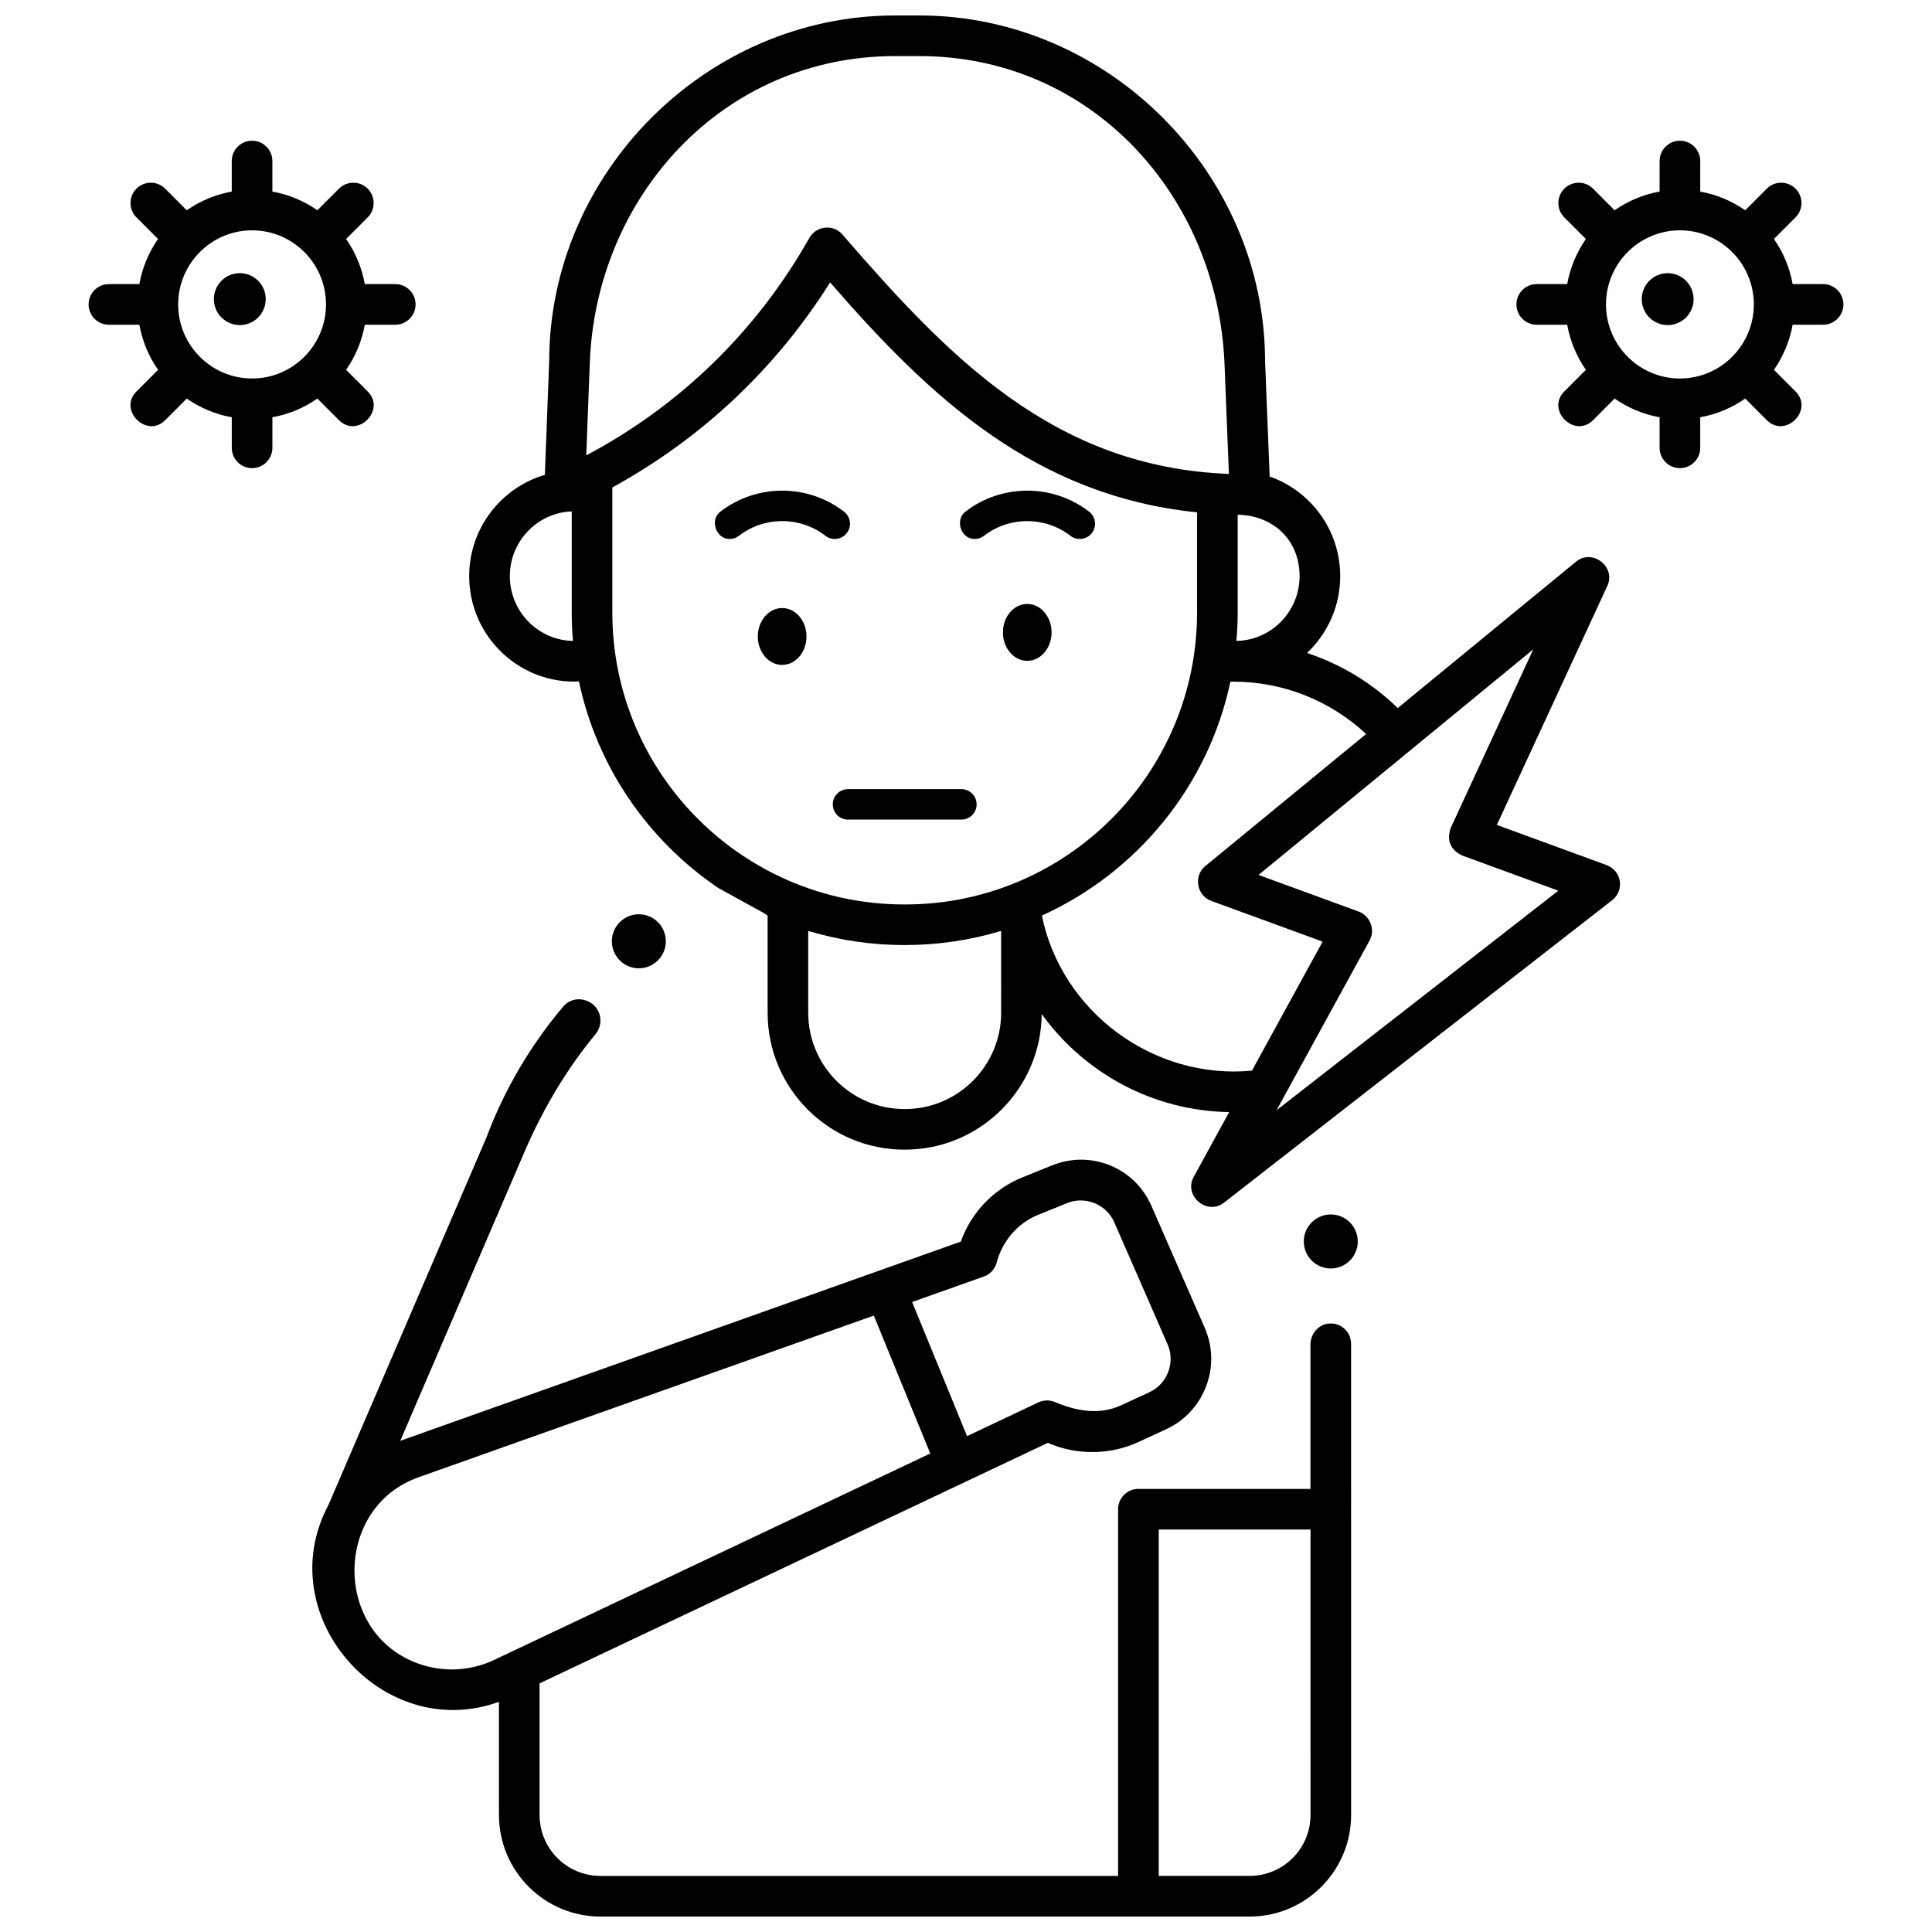 <?xml version="1.0" encoding="UTF-8"?>
<!-- Uploaded to: ICON Repo, www.iconrepo.com, Generator: ICON Repo Mixer Tools -->
<svg width="800px" height="800px" version="1.1" viewBox="144 144 512 512" xmlns="http://www.w3.org/2000/svg">
 <defs>
  <clipPath id="b">
   <path d="m226 408h277v243.9h-277z"/>
  </clipPath>
  <clipPath id="a">
   <path d="m268 148.09h306v315.91h-306z"/>
  </clipPath>
 </defs>
 <g clip-path="url(#b)">
  <path d="m496.14 494.76c-2.801 0.266-4.856 2.777-4.856 5.59v38.23l-45.598-0.004c-2.973 0-5.383 2.41-5.383 5.383v97.18h-137.19c-8.891 0-16.121-7.242-16.121-16.141v-34.891l134.7-63.742c7.504 3.316 16.457 3.266 23.902-0.168l7.519-3.469c10.039-4.637 14.609-16.645 10.184-26.77l-14.145-32.367c-4.461-10.203-16.047-14.922-26.375-10.742l-7.766 3.141c-7.688 3.109-13.605 9.285-16.387 17.047 0 0-148.14 52.629-148.55 52.793l32.801-76.297c4.953-11.555 11.25-22.156 18.926-31.453 0.84-1.016 1.316-2.285 1.316-3.606 0-5.234-6.547-7.66-9.918-3.656-8.625 10.242-15.539 21.938-20.27 34.586l-41.867 97.387c-15.637 29.223 14.203 63.387 45.172 52.211v30c0 14.836 12.059 26.906 26.887 26.906h172.05c14.824 0 26.887-12.07 26.887-26.906l-0.004-124.89c0-3.148-2.703-5.664-5.91-5.356zm-91.414-12.465c1.594-0.566 2.824-1.844 3.332-3.453 1.434-5.711 5.488-10.648 10.988-12.871l7.766-3.141c4.812-1.945 10.391 0.309 12.473 5.074l14.145 32.367c2.098 4.797-0.07 10.488-4.832 12.684l-7.519 3.469c-5.832 2.695-12.027 1.477-17.672-0.93-1.375-0.527-2.906-0.473-4.238 0.156l-18.887 8.938-14.559-35.543zm-129.75 101.59c-6.394 3.023-13.578 3.359-20.227 0.949-22.496-8.164-22.379-41.332 0.168-49.344l120.65-42.848 14.969 36.547zm200.2 57.25h-24.098v-91.797h40.219l0.004 75.656c-0.004 8.898-7.234 16.141-16.125 16.141z"/>
 </g>
 <g clip-path="url(#a)">
  <path d="m572.84 376.09c-0.613-1.371-1.832-2.383-3.242-2.898l-28.918-10.578 29.285-63.352c2.344-5.07-3.984-9.961-8.301-6.418l-47.25 38.797c-6.731-6.547-14.922-11.59-24.039-14.594 5.406-5.102 8.793-12.344 8.793-20.367 0-12.203-7.824-22.602-18.695-26.402l-1.211-30.422c-0.012-49.98-41.637-91.758-91.66-91.758h-6.41c-50.016 0-91.648 41.773-91.656 91.758l-1.145 29.984c-11.566 3.387-20.051 14.133-20.051 26.836 0 15.414 12.477 27.953 27.812 27.953 0.426 0 0.848-0.027 1.27-0.047 4.805 22.695 18.371 42.191 36.984 54.773l12.199 6.715c0.348 0.242 0.477 0.332 0.824 0.574v25.754c0 20.035 16.242 36.273 36.273 36.273h0.098c19.887 0 36.082-16.09 36.266-35.938 11.164 15.477 29.242 25.641 49.684 25.984l-9.41 17.172c-2.746 5.012 3.543 10.324 8.027 6.832l102.88-80.168c1.918-1.488 2.641-4.125 1.598-6.465zm-293.73-79.41c0-9.258 7.301-16.809 16.402-17.156v26.816c0 2.531 0.121 5.035 0.328 7.512-9.254-0.172-16.73-7.801-16.73-17.172zm192.89 9.66v-25.93c9.168 0.145 16.402 6.473 16.402 16.27 0 9.375-7.484 17.008-16.746 17.172 0.211-2.477 0.344-4.977 0.344-7.512zm-171.7-66.176c1.672-44.164 35.273-81.301 80.895-81.301h6.41c45.816 0 78.977 37.156 80.895 81.309l1.172 29.418c-46.371-1.75-74.27-30.945-102.42-63.434-2.512-2.898-7-2.234-8.754 0.879-13.922 24.66-34.262 44.457-59.133 57.645zm109.01 172.24c0 14.066-11.445 25.512-25.512 25.512h-0.098c-14.066 0-25.512-11.445-25.512-25.512v-21.703c16.551 5 34.566 5 51.117 0zm-25.426-28.711h-0.258c-42.652 0-77.352-34.699-77.352-77.352v-33.168c23.633-12.938 43.355-31.492 57.715-54.34 26.699 30.816 54.492 56.559 97.242 60.945v26.562c0 42.652-34.699 77.352-77.348 77.352zm36.223 2.941c25.184-11.406 44.086-34.301 49.961-61.969 0.25-0.004 0.492-0.02 0.742-0.02 13.602 0 25.984 5.273 35.23 13.871l-42.633 35.008c-3.164 2.598-2.277 7.809 1.566 9.215l29.535 10.805-18.734 34.188c-25.949 2.492-50.457-15.508-55.668-41.098zm62.195 51.59 24.66-45c1.594-2.906 0.039-6.578-2.871-7.641l-26.566-9.715 72.809-59.785-21.875 47.324c-1.129 3.324-0.113 5.762 3.035 7.312l25.48 9.32z"/>
 </g>
 <path d="m627.14 219.29h-8.074c-0.785-4.379-2.508-8.438-4.957-11.953l5.727-5.734c2.102-2.102 2.098-5.512-0.008-7.609-2.102-2.102-5.516-2.098-7.609 0.008l-5.715 5.727c-3.508-2.449-7.555-4.172-11.926-4.957v-8.098c0-2.973-2.41-5.383-5.383-5.383-2.973 0-5.383 2.41-5.383 5.383v8.098c-4.371 0.785-8.418 2.508-11.926 4.957l-5.715-5.727c-2.098-2.102-5.508-2.106-7.609-0.008-2.102 2.098-2.106 5.508-0.008 7.609l5.727 5.734c-2.449 3.519-4.172 7.574-4.957 11.953h-8.074c-2.973 0-5.383 2.41-5.383 5.383s2.41 5.383 5.383 5.383h8.074c0.785 4.379 2.508 8.438 4.957 11.953l-5.727 5.734c-4.918 4.926 2.703 12.535 7.617 7.606l5.715-5.727c3.508 2.449 7.555 4.172 11.926 4.957v8.098c0 2.973 2.41 5.383 5.383 5.383 2.973 0 5.383-2.41 5.383-5.383v-8.098c4.367-0.785 8.414-2.508 11.926-4.957l5.715 5.727c4.918 4.926 12.535-2.68 7.617-7.606l-5.727-5.734c2.449-3.519 4.172-7.574 4.957-11.953h8.074c2.973 0 5.383-2.41 5.383-5.383s-2.41-5.383-5.383-5.383zm-37.945 25.016c-10.805 0-19.594-8.809-19.594-19.633s8.789-19.633 19.594-19.633c10.805 0 19.59 8.809 19.59 19.633s-8.789 19.633-19.59 19.633z"/>
 <path d="m248.75 219.29h-8.074c-0.785-4.379-2.508-8.438-4.957-11.953l5.727-5.734c2.102-2.102 2.098-5.512-0.008-7.609-2.102-2.102-5.512-2.098-7.613 0.008l-5.715 5.727c-3.508-2.449-7.555-4.172-11.926-4.957v-8.098c0-2.973-2.41-5.383-5.383-5.383s-5.383 2.41-5.383 5.383v8.098c-4.367 0.785-8.414 2.508-11.926 4.957l-5.715-5.727c-2.102-2.106-5.508-2.106-7.613-0.008-2.102 2.098-2.106 5.508-0.008 7.609l5.727 5.734c-2.449 3.519-4.172 7.574-4.957 11.953h-8.066c-2.973 0-5.383 2.41-5.383 5.383s2.41 5.383 5.383 5.383h8.074c0.785 4.379 2.508 8.438 4.957 11.953l-5.727 5.734c-4.918 4.926 2.703 12.531 7.617 7.606l5.715-5.727c3.508 2.449 7.555 4.172 11.926 4.957v8.098c0 2.973 2.41 5.383 5.383 5.383 2.973 0 5.383-2.41 5.383-5.383v-8.098c4.367-0.785 8.414-2.508 11.926-4.957l5.715 5.727c4.918 4.926 12.535-2.68 7.617-7.606l-5.727-5.734c2.449-3.519 4.172-7.574 4.957-11.953h8.074c2.973 0 5.383-2.41 5.383-5.383s-2.41-5.383-5.383-5.383zm-37.945 25.016c-10.805 0-19.59-8.809-19.59-19.633s8.789-19.633 19.59-19.633c10.805 0 19.59 8.809 19.59 19.633s-8.789 19.633-19.59 19.633z"/>
 <path d="m337.35 286.84c-3.621 0-5.328-5.07-2.461-7.238 9.652-7.434 23.137-7.434 32.793-0.004 1.766 1.359 2.098 3.894 0.738 5.66-1.359 1.77-3.894 2.098-5.66 0.738-6.746-5.195-16.172-5.199-22.926-0.016-0.734 0.578-1.613 0.859-2.484 0.859z"/>
 <path d="m402.29 286.84c-3.644 0-5.293-5.043-2.461-7.238 9.652-7.434 23.141-7.434 32.793-0.004 1.766 1.359 2.094 3.894 0.738 5.664-1.363 1.766-3.894 2.094-5.664 0.738-6.75-5.195-16.172-5.199-22.922-0.016-0.734 0.574-1.613 0.855-2.484 0.855z"/>
 <path d="m398.78 361.2h-30.047c-2.231 0-4.035-1.809-4.035-4.035 0-2.231 1.809-4.035 4.035-4.035h30.047c2.231 0 4.035 1.809 4.035 4.035 0 2.227-1.805 4.035-4.035 4.035z"/>
 <path d="m357.73 312.67c0 4.16-2.887 7.535-6.449 7.535s-6.453-3.375-6.453-7.535c0-4.16 2.891-7.531 6.453-7.531s6.449 3.371 6.449 7.531"/>
 <path d="m422.68 311.59c0 4.16-2.887 7.535-6.449 7.535s-6.449-3.375-6.449-7.535 2.887-7.535 6.449-7.535 6.449 3.375 6.449 7.535"/>
 <path d="m592.82 223.27c0 3.801-3.078 6.883-6.871 6.883s-6.867-3.082-6.867-6.883c0-3.797 3.074-6.879 6.867-6.879s6.871 3.082 6.871 6.879"/>
 <path d="m503.82 473c0 3.957-3.199 7.16-7.148 7.16s-7.152-3.203-7.152-7.16c0-3.953 3.203-7.16 7.152-7.16s7.148 3.207 7.148 7.16"/>
 <path d="m320.45 393.45c0 3.953-3.199 7.16-7.148 7.16s-7.148-3.207-7.148-7.16c0-3.957 3.199-7.16 7.148-7.16s7.148 3.203 7.148 7.16"/>
 <path d="m214.42 223.27c0 3.801-3.078 6.883-6.871 6.883s-6.871-3.082-6.871-6.883c0-3.797 3.078-6.879 6.871-6.879s6.871 3.082 6.871 6.879"/>
</svg>